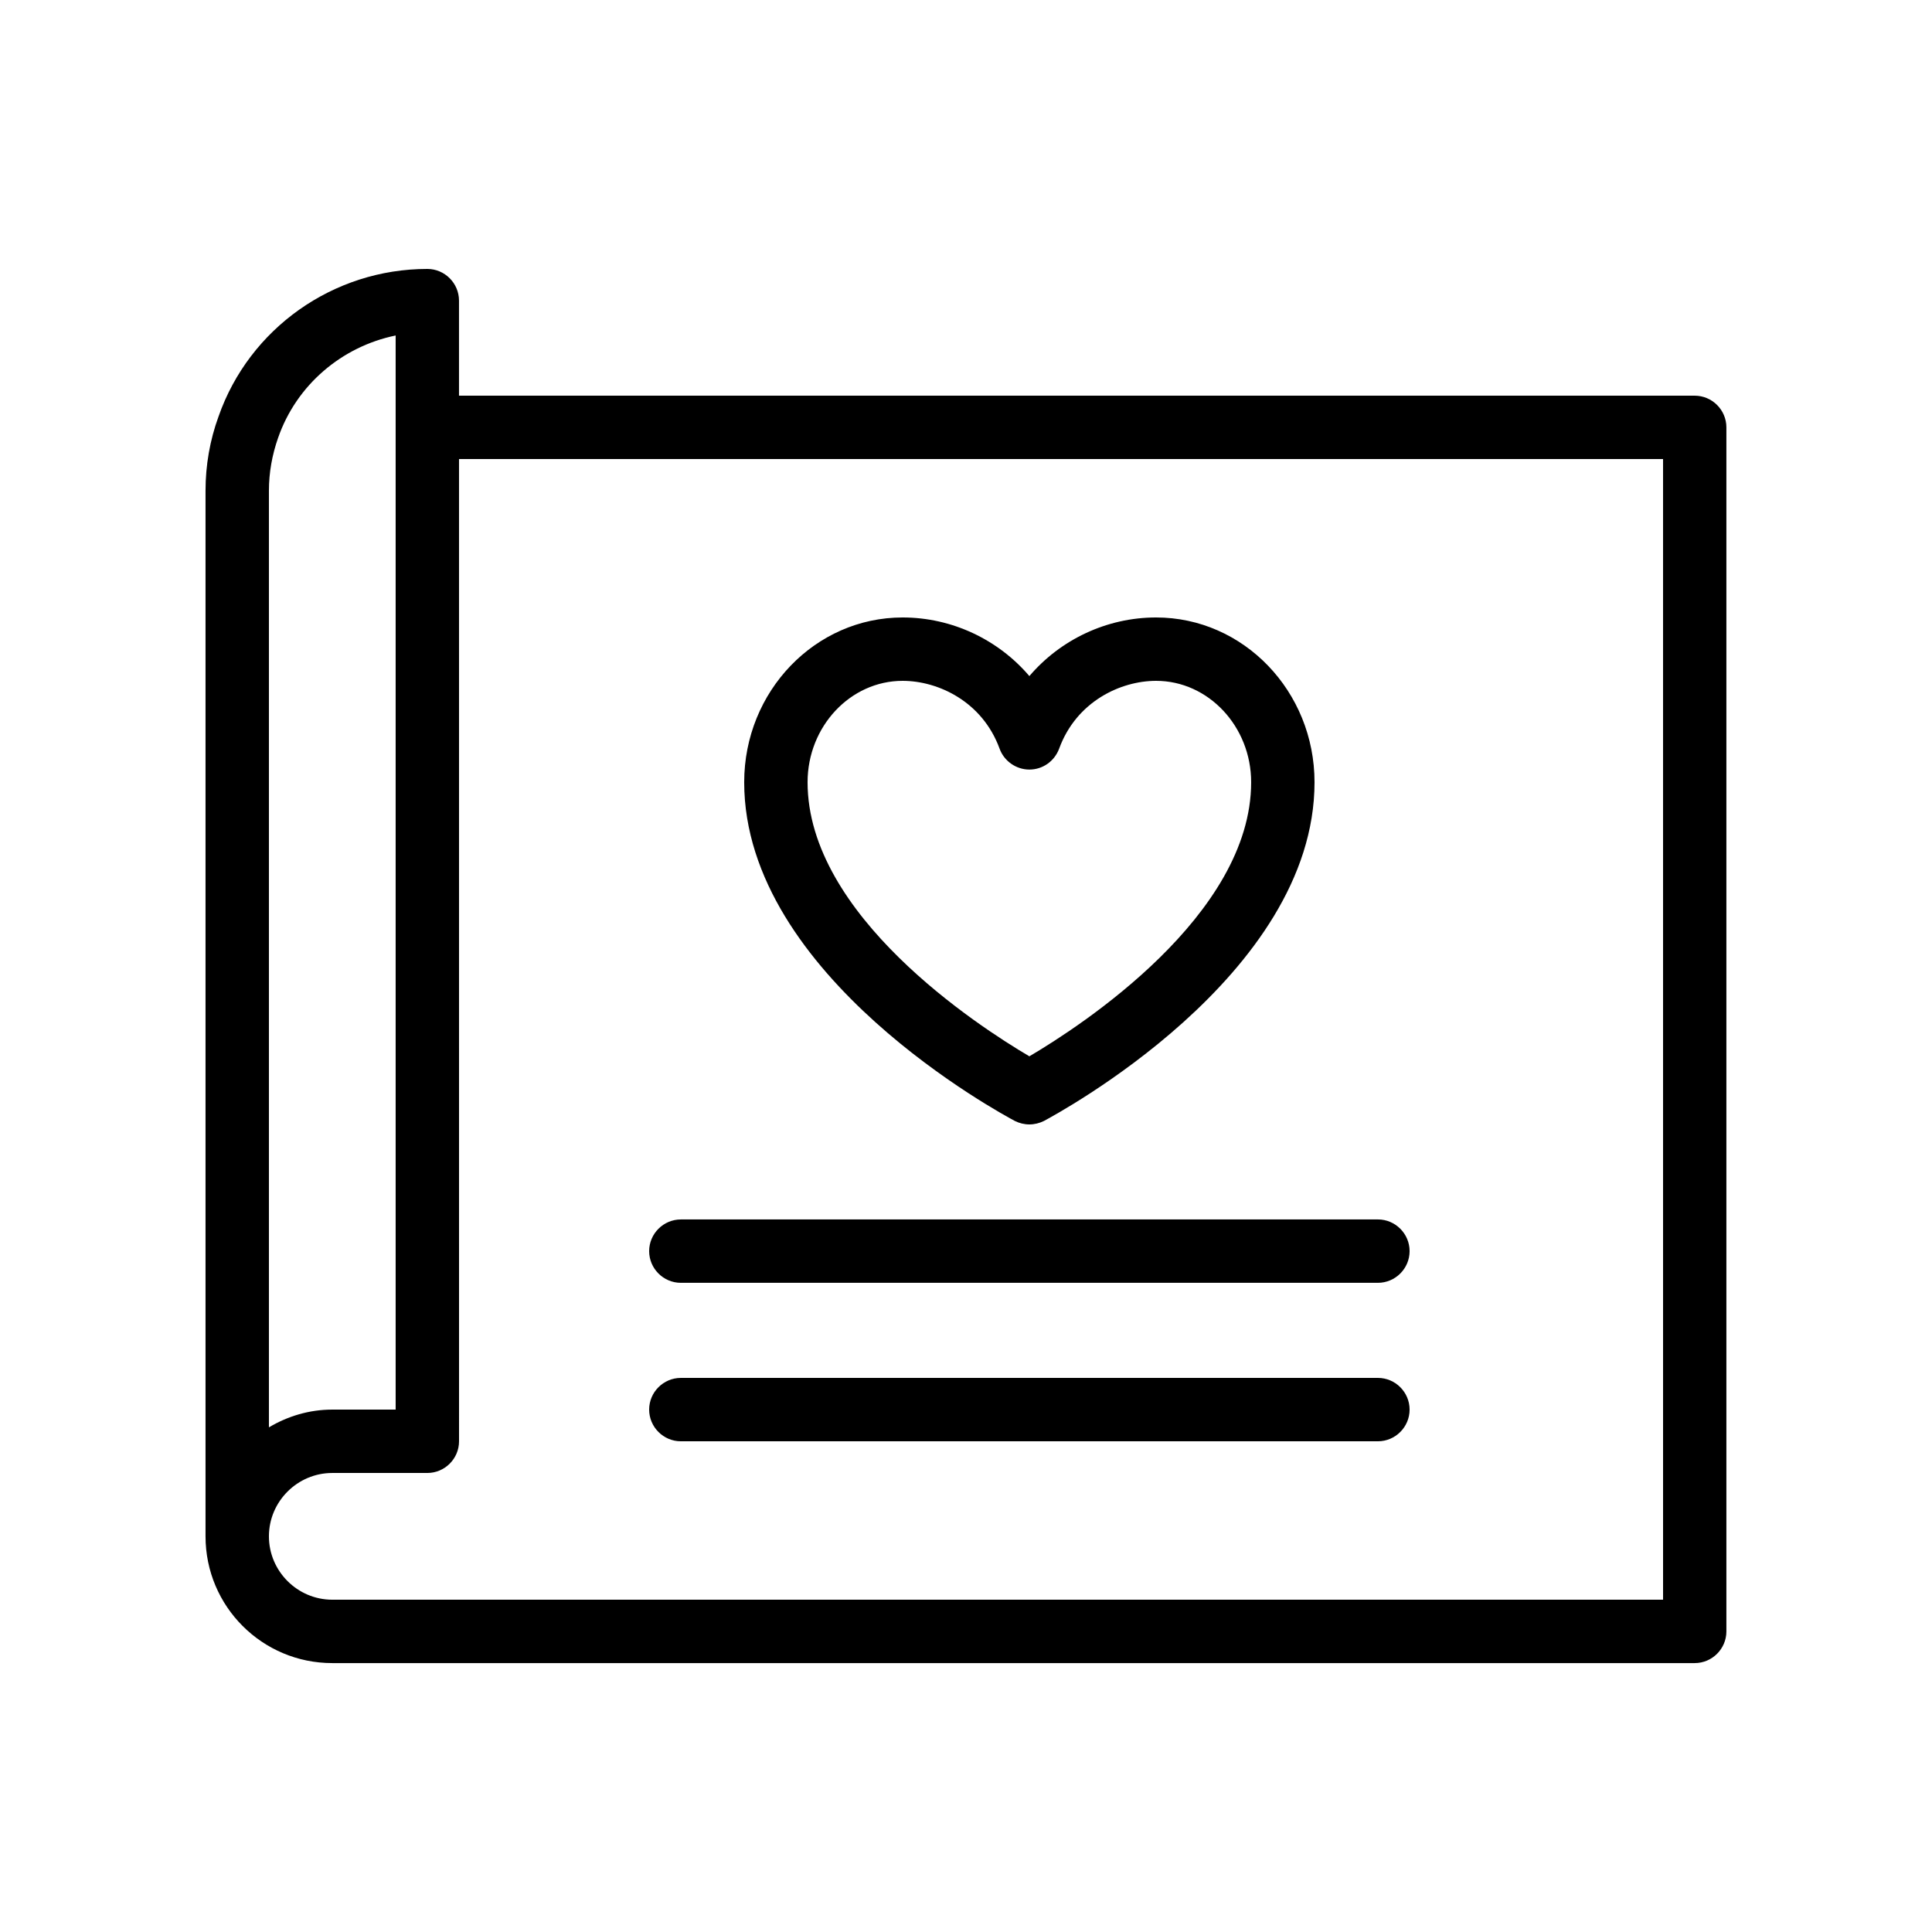 <?xml version="1.0" encoding="UTF-8"?>
<!-- Uploaded to: ICON Repo, www.iconrepo.com, Generator: ICON Repo Mixer Tools -->
<svg fill="#000000" width="800px" height="800px" version="1.1" viewBox="144 144 512 512" xmlns="http://www.w3.org/2000/svg">
 <g>
  <path d="m412.93 441.06c1.176 0.59 2.519 0.926 3.863 0.926s2.688-0.336 3.863-0.922c2.938-1.598 71.707-38.293 71.707-89.766 0-24.098-18.809-43.664-41.984-43.664-13.098 0-25.359 5.879-33.586 15.535-8.23-9.656-20.488-15.535-33.59-15.535-23.176 0-41.984 19.566-41.984 43.664 0.004 51.473 68.773 88.168 71.711 89.762zm-29.727-116.63c9.488 0 21.16 5.543 25.695 17.969 1.176 3.273 4.367 5.543 7.894 5.543 3.527 0 6.633-2.184 7.894-5.543 4.531-12.426 16.203-17.969 25.691-17.969 13.855 0 25.191 12.09 25.191 26.871 0 35.266-45.09 64.57-58.777 72.633-13.688-8.062-58.777-37.367-58.777-72.633 0-14.777 11.336-26.871 25.188-26.871z"/>
  <path d="m593.12 248.86h-327.48v-25.191c0-4.617-3.777-8.398-8.398-8.398-24.938 0-47.191 15.785-55.336 39.129-2.266 6.215-3.438 12.852-3.438 19.652v277.1c0 18.559 15.031 33.586 33.586 33.586h361.06c4.617 0 8.398-3.777 8.398-8.398v-319.08c0-4.621-3.781-8.398-8.398-8.398zm-375.42 11.168c4.871-14.023 16.879-24.184 31.152-27.121v284.65h-16.793c-6.129 0-11.84 1.762-16.793 4.703v-248.21c0-4.785 0.84-9.488 2.434-14.023zm367.03 307.91h-352.67c-9.238 0-16.793-7.559-16.793-16.793 0-9.238 7.559-16.793 16.793-16.793h25.191c4.617 0 8.398-3.777 8.398-8.398l-0.004-260.3h319.08z"/>
  <path d="m324.43 483.96h184.73c4.617 0 8.398-3.777 8.398-8.398 0-4.617-3.777-8.398-8.398-8.398l-184.73 0.004c-4.617 0-8.398 3.777-8.398 8.398 0.004 4.617 3.781 8.395 8.398 8.395z"/>
  <path d="m509.16 509.16h-184.73c-4.617 0-8.398 3.777-8.398 8.398 0 4.617 3.777 8.398 8.398 8.398h184.73c4.617 0 8.398-3.777 8.398-8.398 0-4.617-3.777-8.398-8.398-8.398z"/>
 </g>
</svg>